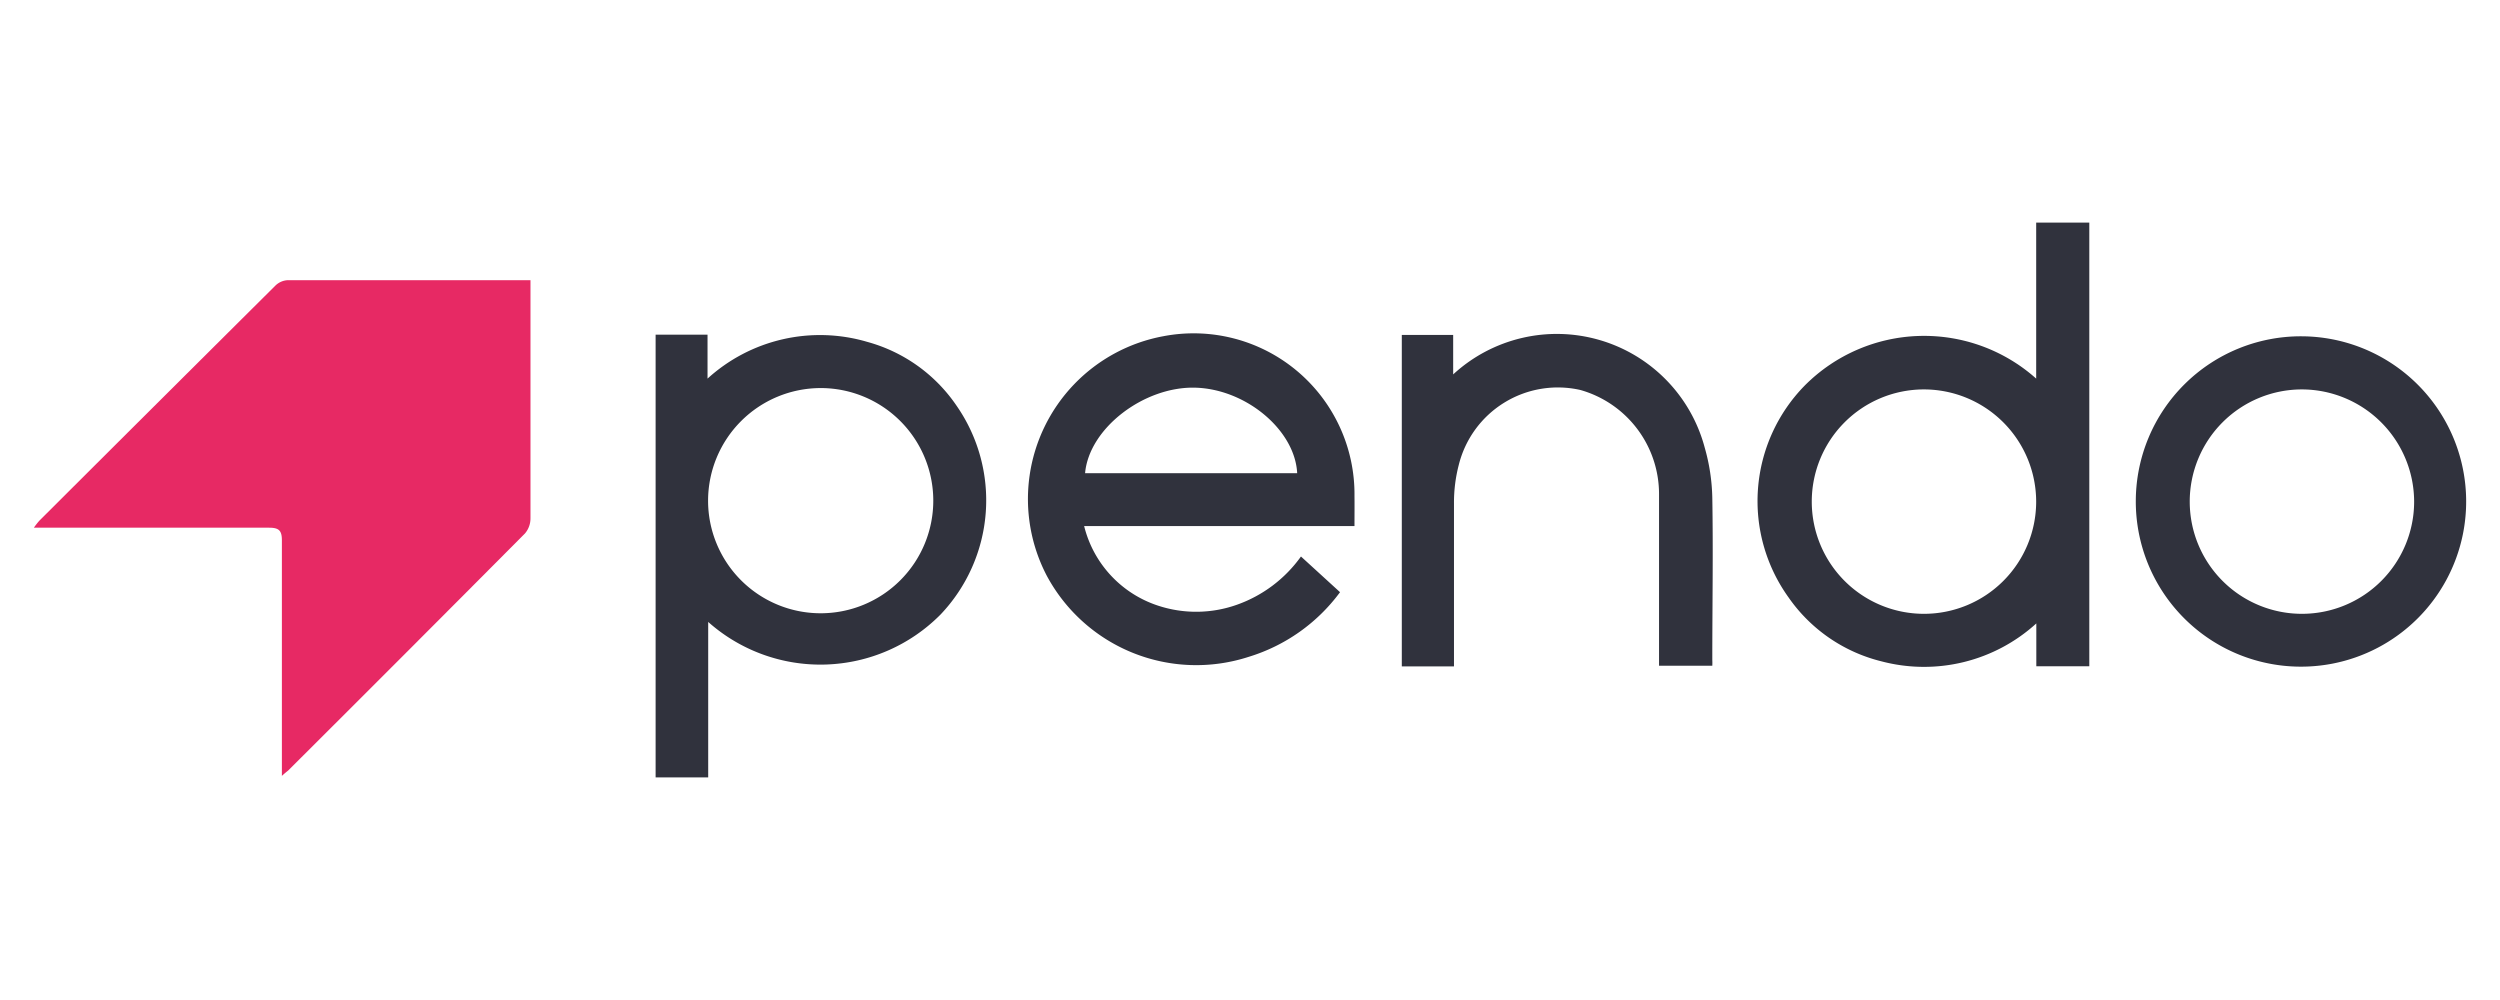 <svg width="150" height="60" xmlns="http://www.w3.org/2000/svg" xmlns:svg="http://www.w3.org/2000/svg">
 <defs>
  <style>.cls-1{fill:#30323d;}.cls-2{fill:#e72964;}</style>
 </defs>
 <g class="layer">
  <title>Layer 1</title>
  <g id="Guidelines">
   <g id="K3kLU0.tif">
    <path class="cls-1" d="m125.358,13.357l0,26.619l-3.179,0l0,-2.571a10.008,10.008 0 0 1 -9.278,2.279a9.587,9.587 0 0 1 -5.58,-3.828a9.903,9.903 0 0 1 0.957,-12.717a10.098,10.098 0 0 1 13.893,-0.422l0,-9.359l3.187,0zm-9.952,10.008a6.732,6.732 0 1 0 6.764,6.756a6.74,6.74 0 0 0 -6.764,-6.756z" id="svg_1"/>
    <path class="cls-2" d="m16.913,46.553l0,-3.082c0,-3.682 0,-7.364 0,-11.055c0,-0.592 -0.187,-0.754 -0.77,-0.754c-4.445,0 -8.922,0 -13.35,0l-0.762,0a4.996,4.996 0 0 1 0.324,-0.414q7.072,-7.056 14.169,-14.112a1.135,1.135 0 0 1 0.722,-0.324c4.696,0 9.392,0 14.088,0c0.138,0 0.276,0 0.495,0l0,0.681q0,6.797 0,13.617a1.395,1.395 0 0 1 -0.333,0.9q-7.097,7.137 -14.21,14.226c-0.081,0.065 -0.178,0.138 -0.373,0.316z" id="svg_2"/>
    <path class="cls-1" d="m39.338,20.081l3.114,0l0,2.636a10.025,10.025 0 0 1 9.578,-2.206a9.514,9.514 0 0 1 5.361,3.828a9.943,9.943 0 0 1 -0.957,12.531a10.138,10.138 0 0 1 -13.942,0.446l0,9.327l-3.155,0l0,-26.562zm3.147,9.935a6.756,6.756 0 1 0 6.724,-6.732a6.764,6.764 0 0 0 -6.724,6.732z" id="svg_3"/>
    <path class="cls-1" d="m81.27,31.565l-16.221,0a6.724,6.724 0 0 0 4.42,4.769a7.299,7.299 0 0 0 4.745,-0.049a8.005,8.005 0 0 0 3.844,-2.895l2.344,2.141a10.681,10.681 0 0 1 -5.499,3.885a10.179,10.179 0 0 1 -12.093,-4.866a9.935,9.935 0 0 1 7.007,-14.38a9.651,9.651 0 0 1 11.452,9.595c0.008,0.568 0,1.135 0,1.801zm-3.439,-3.171c-0.13,-2.603 -3.098,-5.069 -6.148,-5.134s-6.342,2.433 -6.578,5.134l12.725,0z" id="svg_4"/>
    <path class="cls-1" d="m138.108,20.178a9.911,9.911 0 1 1 -9.96,9.838a9.903,9.903 0 0 1 9.96,-9.838zm0,3.187a6.732,6.732 0 1 0 6.74,6.724a6.748,6.748 0 0 0 -6.74,-6.724z" id="svg_5"/>
    <path class="cls-1" d="m87.19,22.465a9.181,9.181 0 0 1 15.094,4.396a11.736,11.736 0 0 1 0.454,3.001c0.057,3.244 0,6.488 0,9.733a3.471,3.471 0 0 1 0,0.349l-3.196,0l0,-0.681c0,-3.204 0,-6.399 0,-9.595a6.488,6.488 0 0 0 -4.72,-6.269a6.123,6.123 0 0 0 -7.299,4.509a8.97,8.97 0 0 0 -0.284,2.287c0,3.009 0,6.026 0,9.035l0,0.754l-3.131,0l0,-19.887l3.082,0l0,2.368z" id="svg_6"/>
   </g>
  </g>
 </g>
</svg>